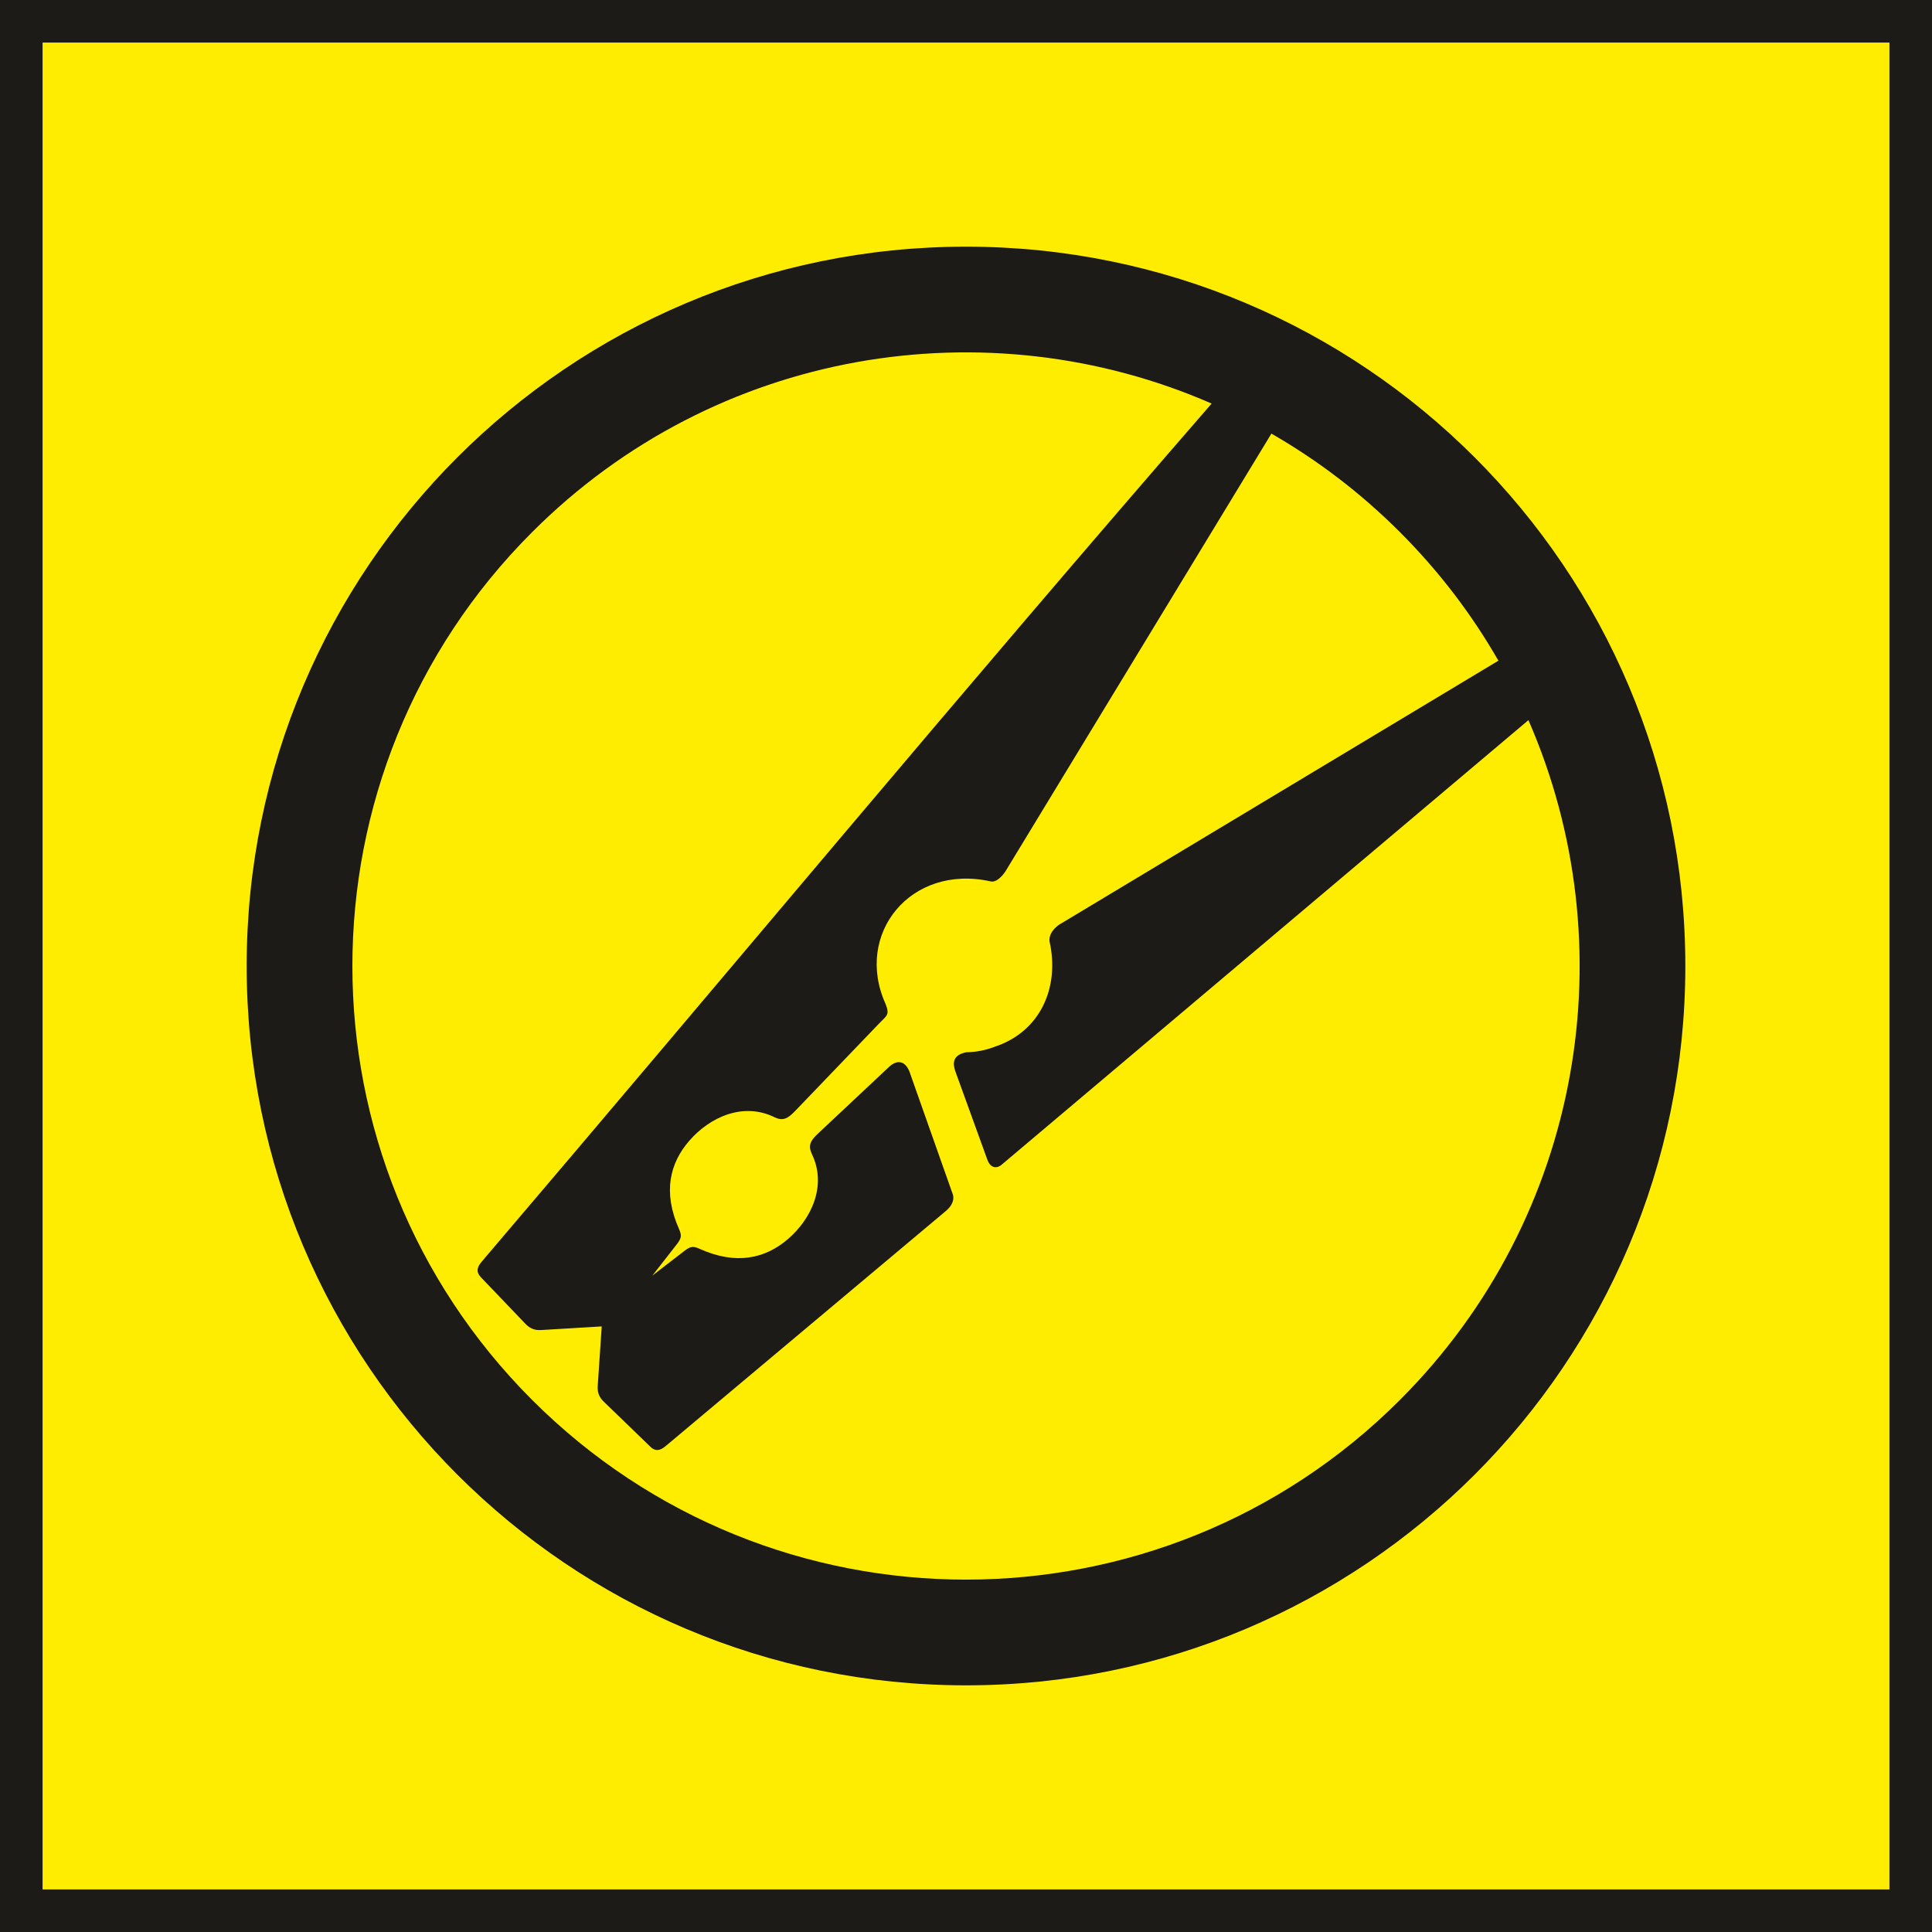 <?xml version="1.0" encoding="UTF-8"?>
<!DOCTYPE svg PUBLIC "-//W3C//DTD SVG 1.1//EN" "http://www.w3.org/Graphics/SVG/1.1/DTD/svg11.dtd">
<!-- Creator: CorelDRAW 2018 (64-Bit) -->
<svg xmlns="http://www.w3.org/2000/svg" xml:space="preserve" width="200px" height="200px" version="1.1" style="shape-rendering:geometricPrecision; text-rendering:geometricPrecision; image-rendering:optimizeQuality; fill-rule:evenodd; clip-rule:evenodd"
viewBox="0 0 250.95 250.95"
 xmlns:xlink="http://www.w3.org/1999/xlink">
 <defs>
  <style type="text/css">
   <![CDATA[
    .fil1 {fill:#FFED00}
    .fil0 {fill:#1C1B17}
    .fil2 {fill:#1C1B17}
   ]]>
  </style>
 </defs>
 <g id="Слой_x0020_1">
  <g id="_1371485758160">
   <polygon class="fil0" points="0,0 250.95,0 250.95,250.95 0,250.95 "/>
   <polygon class="fil1" points="5.53,5.53 245.42,5.53 245.42,245.42 5.53,245.42 "/>
   <path class="fil2" d="M181.84 181.84c-31.13,31.12 -81.6,31.12 -112.72,0 -31.13,-31.13 -31.13,-81.6 0,-112.72 23.86,-23.87 59.1,-29.44 88.26,-16.7 -32.41,37.3 -62.73,73.82 -94.81,111.46 -0.56,0.66 -0.79,1.28 -0.13,2l5.8 6.06c0.63,0.67 1.3,0.87 2.07,0.82l7.85 -0.47 -0.52 7.74c-0.05,0.78 0.15,1.45 0.82,2.07l6.03 5.83c0.7,0.68 1.34,0.44 1.99,-0.11l36.33 -30.48c0.64,-0.53 1.19,-1.27 0.97,-2.15l-5.52 -15.63c-0.44,-1.49 -1.42,-2.11 -2.65,-1.1l-9.37 8.79c-0.99,0.92 -1.3,1.56 -0.78,2.66 1.97,4.09 -0.06,8.42 -3.13,11.05 -2.91,2.49 -6.68,3.41 -11.46,1.25 -0.85,-0.39 -1.19,-0.3 -1.89,0.21l-4.09 3.15 -0.17 0.14 3.27 -4.19c0.5,-0.69 0.59,-1.03 0.21,-1.88 -2.13,-4.79 -1.19,-8.56 1.32,-11.45 2.65,-3.07 6.99,-5.07 11.06,-3.08 1.09,0.53 1.73,0.21 2.67,-0.77l10.99 -11.45c0.95,-0.98 1.34,-1.06 0.8,-2.46 -4.13,-9.1 3.24,-18.26 13.65,-15.94 0.8,0.18 1.69,-0.89 2.08,-1.59l34.17 -56.24c0.07,-0.12 0.14,-0.23 0.2,-0.34 5.97,3.43 11.59,7.69 16.7,12.8 5.1,5.1 9.37,10.73 12.79,16.7 -0.11,0.07 -0.24,0.14 -0.37,0.22l-56.27 33.82c-0.93,0.46 -1.87,1.5 -1.64,2.54 1.26,5.77 -1.12,11.54 -7.1,13.55 -1.16,0.45 -2.41,0.71 -3.72,0.73 -1.36,0.26 -1.97,0.98 -1.44,2.47l4.18 11.54c0.29,0.81 1.05,1.34 1.96,0.49l68.3 -57.64c12.74,29.18 7.18,64.42 -16.69,88.3zm37.07 -56.36c0,51.6 -41.83,93.43 -93.44,93.43 -51.6,0 -93.43,-41.83 -93.43,-93.43 0,-51.61 41.83,-93.44 93.43,-93.44 51.61,0 93.44,41.83 93.44,93.44z"/>
  </g>
 </g>
</svg>
